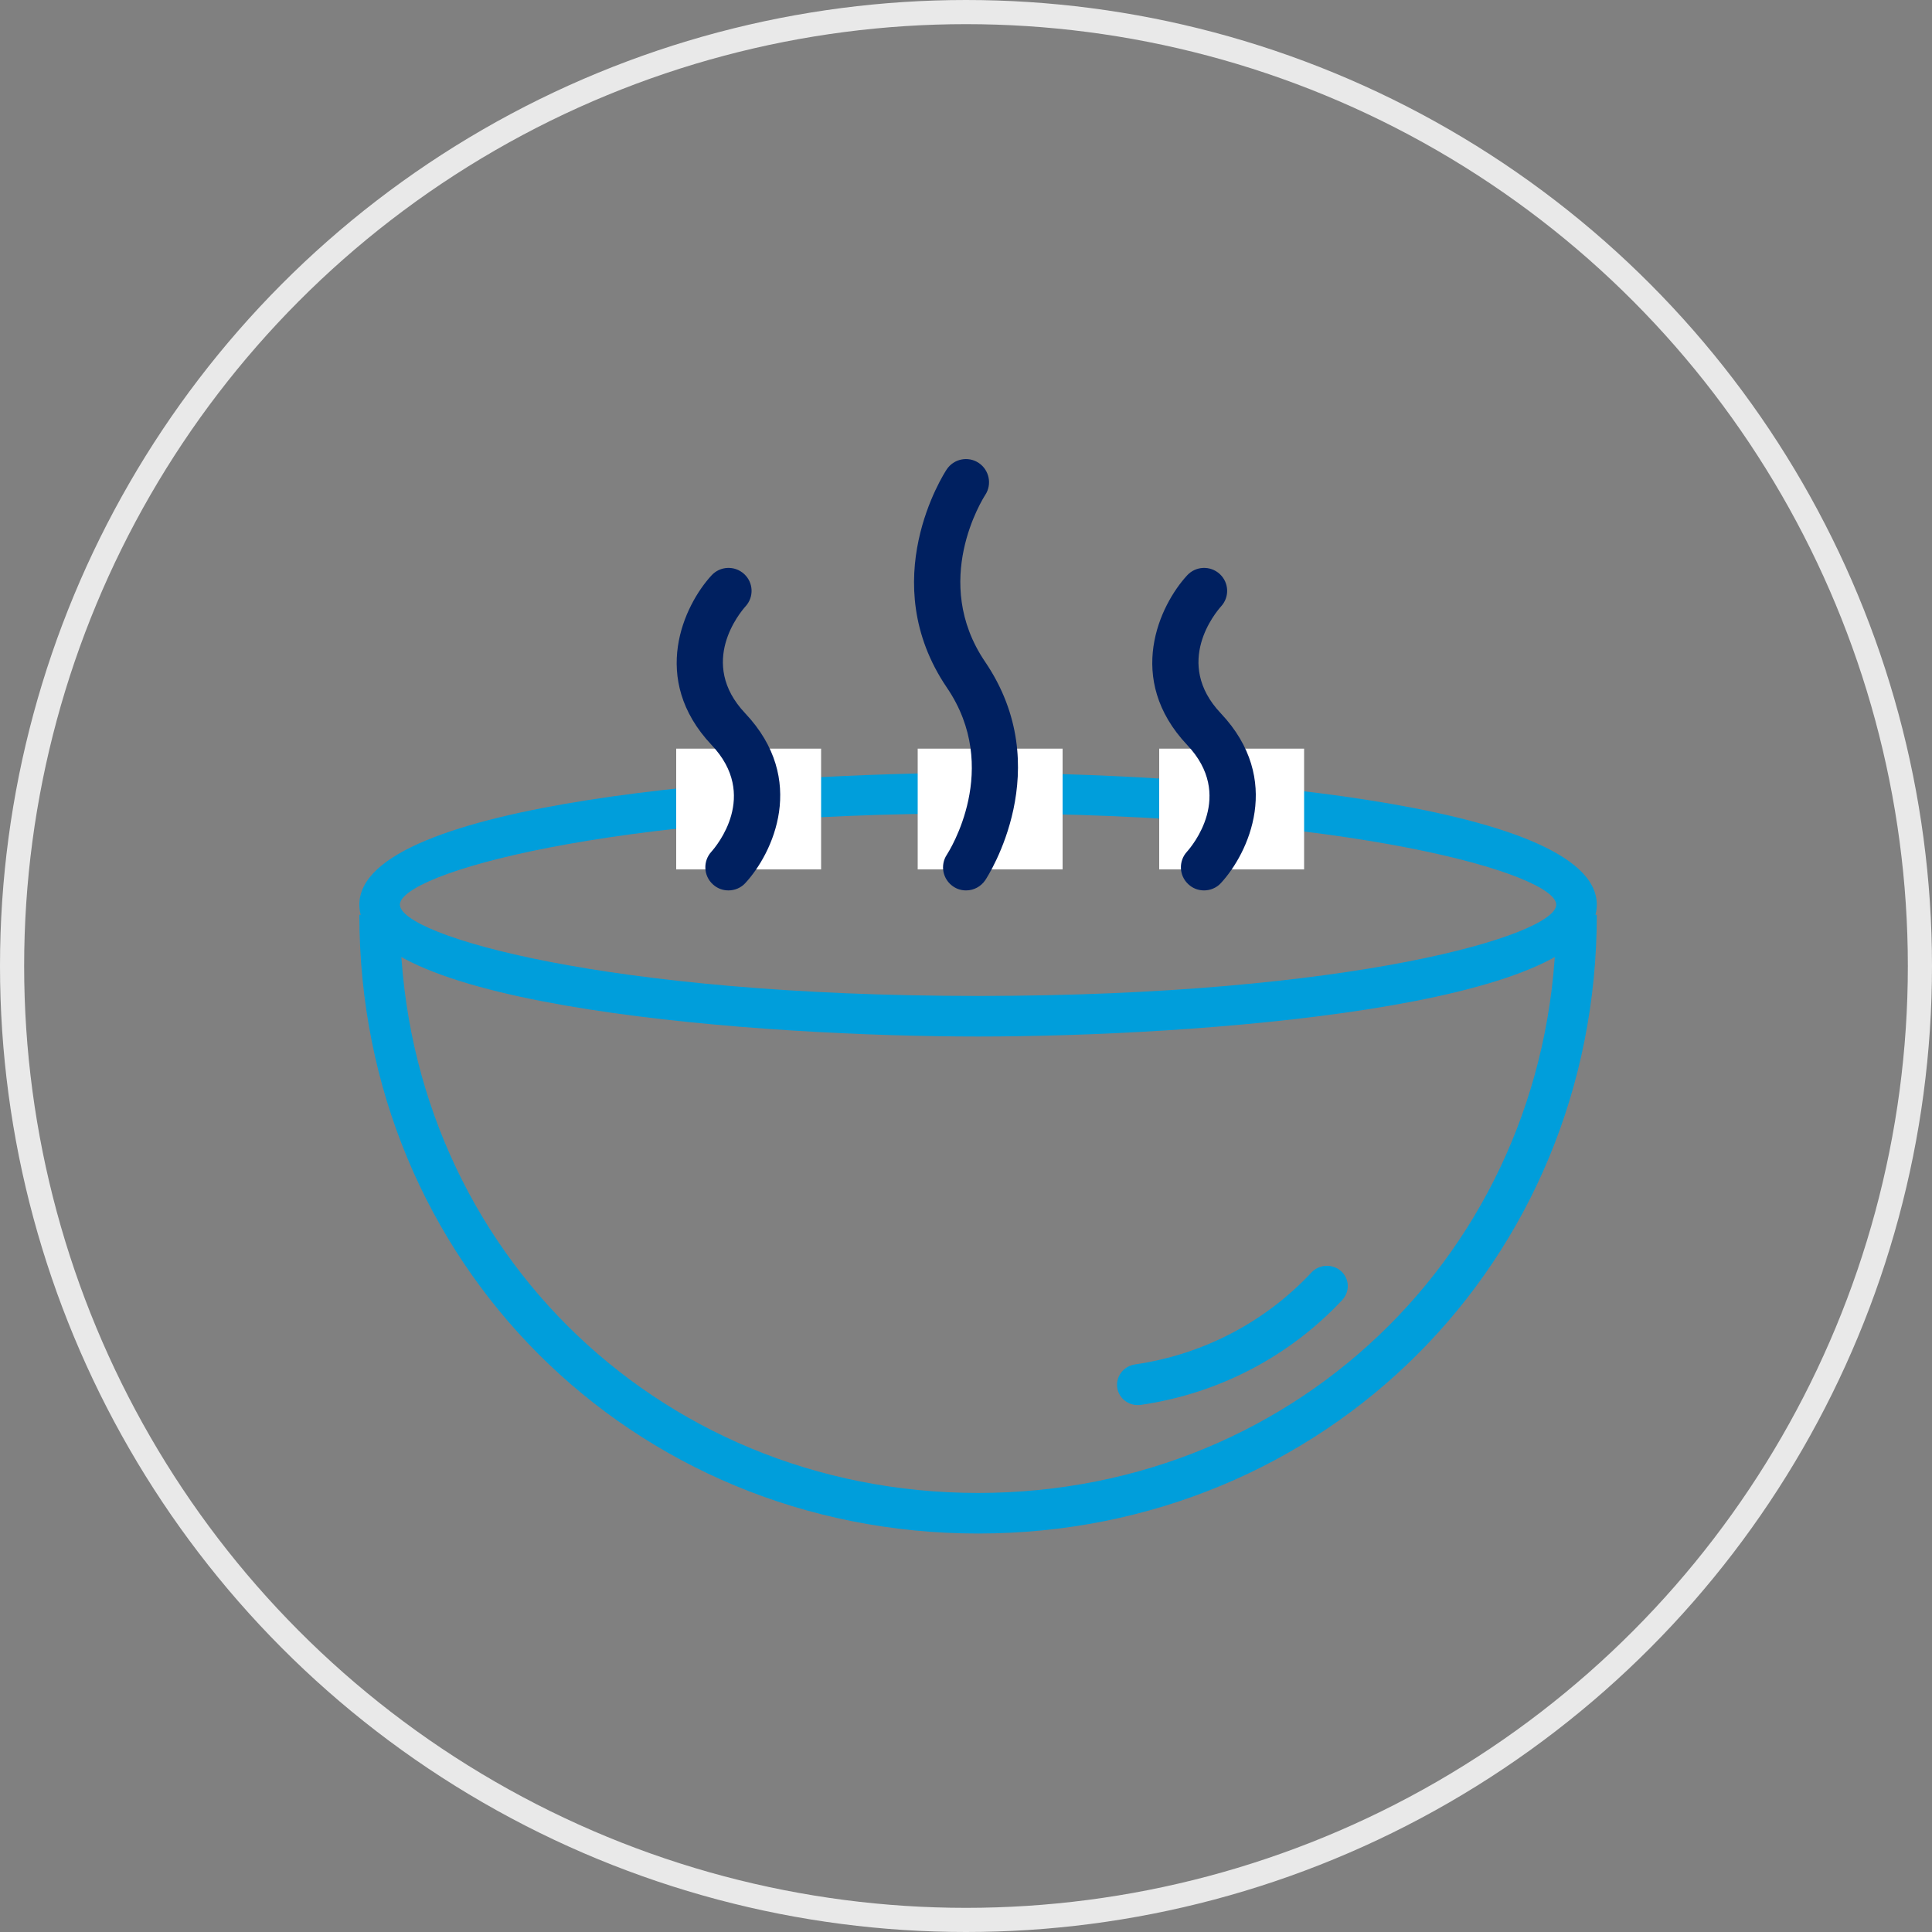 <svg width="80" height="80" viewBox="0 0 80 80" fill="none" xmlns="http://www.w3.org/2000/svg">
<rect x="0" y="0" width="80" height="80" fill="#808080" stroke="none"/>
<circle cx="40" cy="40" r="39.5" stroke="#E9E9E9"/>
<path d="M40.5 42.92C31.68 42.92 14.88 41.744 14.88 37.46C14.88 33.176 31.68 32 40.5 32C49.32 32 66.12 33.176 66.12 37.46C66.12 41.744 49.32 42.92 40.5 42.92ZM40.5 33.68C25.044 33.68 16.56 36.2 16.56 37.46C16.56 38.72 25.044 41.24 40.5 41.24C55.956 41.24 64.44 38.72 64.44 37.46C64.44 36.2 55.956 33.68 40.5 33.68Z" fill="#009EDB"/>
<path d="M28 31H34V36H28V31Z" fill="white"/>
<path d="M38 31H44V36H38V31Z" fill="white"/>
<path d="M54 31H48V36H54V31Z" fill="white"/>
<path d="M40.5 63.5C26.136 63.5 14.88 52.244 14.88 37.88H16.56C16.56 51.32 27.06 61.82 40.5 61.82C53.94 61.82 64.44 51.32 64.44 37.88H66.12C66.12 52.244 54.864 63.5 40.5 63.5Z" fill="#009EDB"/>
<path d="M29.458 35.267C29.102 35.655 29.127 36.26 29.515 36.616C29.699 36.788 29.928 36.87 30.164 36.87C30.418 36.87 30.679 36.768 30.863 36.565C31.996 35.337 33.452 32.284 30.857 29.536C28.879 27.444 30.66 25.345 30.87 25.109C31.226 24.721 31.201 24.123 30.812 23.767C30.424 23.411 29.82 23.436 29.464 23.824C28.332 25.052 26.875 28.105 29.47 30.853C31.442 32.939 29.661 35.038 29.458 35.267Z" fill="#002060"/>
<path d="M39.209 35.388C38.916 35.827 39.037 36.419 39.476 36.711C39.635 36.819 39.819 36.87 40.004 36.87C40.315 36.87 40.614 36.717 40.799 36.444C40.92 36.26 43.788 31.82 40.792 27.405C38.528 24.072 40.697 20.65 40.799 20.491C41.085 20.052 40.964 19.461 40.525 19.168C40.086 18.876 39.495 18.997 39.202 19.436C39.081 19.62 36.213 24.06 39.209 28.474C41.486 31.82 39.298 35.248 39.209 35.388Z" fill="#002060"/>
<path d="M49.15 35.267C48.794 35.655 48.819 36.26 49.208 36.616C49.392 36.788 49.621 36.87 49.856 36.87C50.111 36.87 50.371 36.768 50.556 36.565C51.688 35.337 53.145 32.284 50.55 29.536C48.572 27.444 50.352 25.345 50.562 25.109C50.919 24.721 50.893 24.123 50.505 23.767C50.117 23.411 49.513 23.436 49.157 23.824C48.025 25.052 46.568 28.105 49.163 30.853C51.135 32.939 49.354 35.038 49.15 35.267Z" fill="#002060"/>
<path d="M54.303 52.692C54.43 52.555 54.6 52.464 54.785 52.429C55.053 52.379 55.328 52.455 55.529 52.633C55.881 52.947 55.904 53.481 55.581 53.828C53.457 56.101 50.55 57.691 47.242 58.173C47.015 58.206 46.784 58.15 46.6 58.016C46.416 57.882 46.294 57.683 46.262 57.461C46.195 56.998 46.524 56.568 46.998 56.498C49.902 56.075 52.441 54.685 54.303 52.692Z" fill="#009EDB"/>
</svg>
